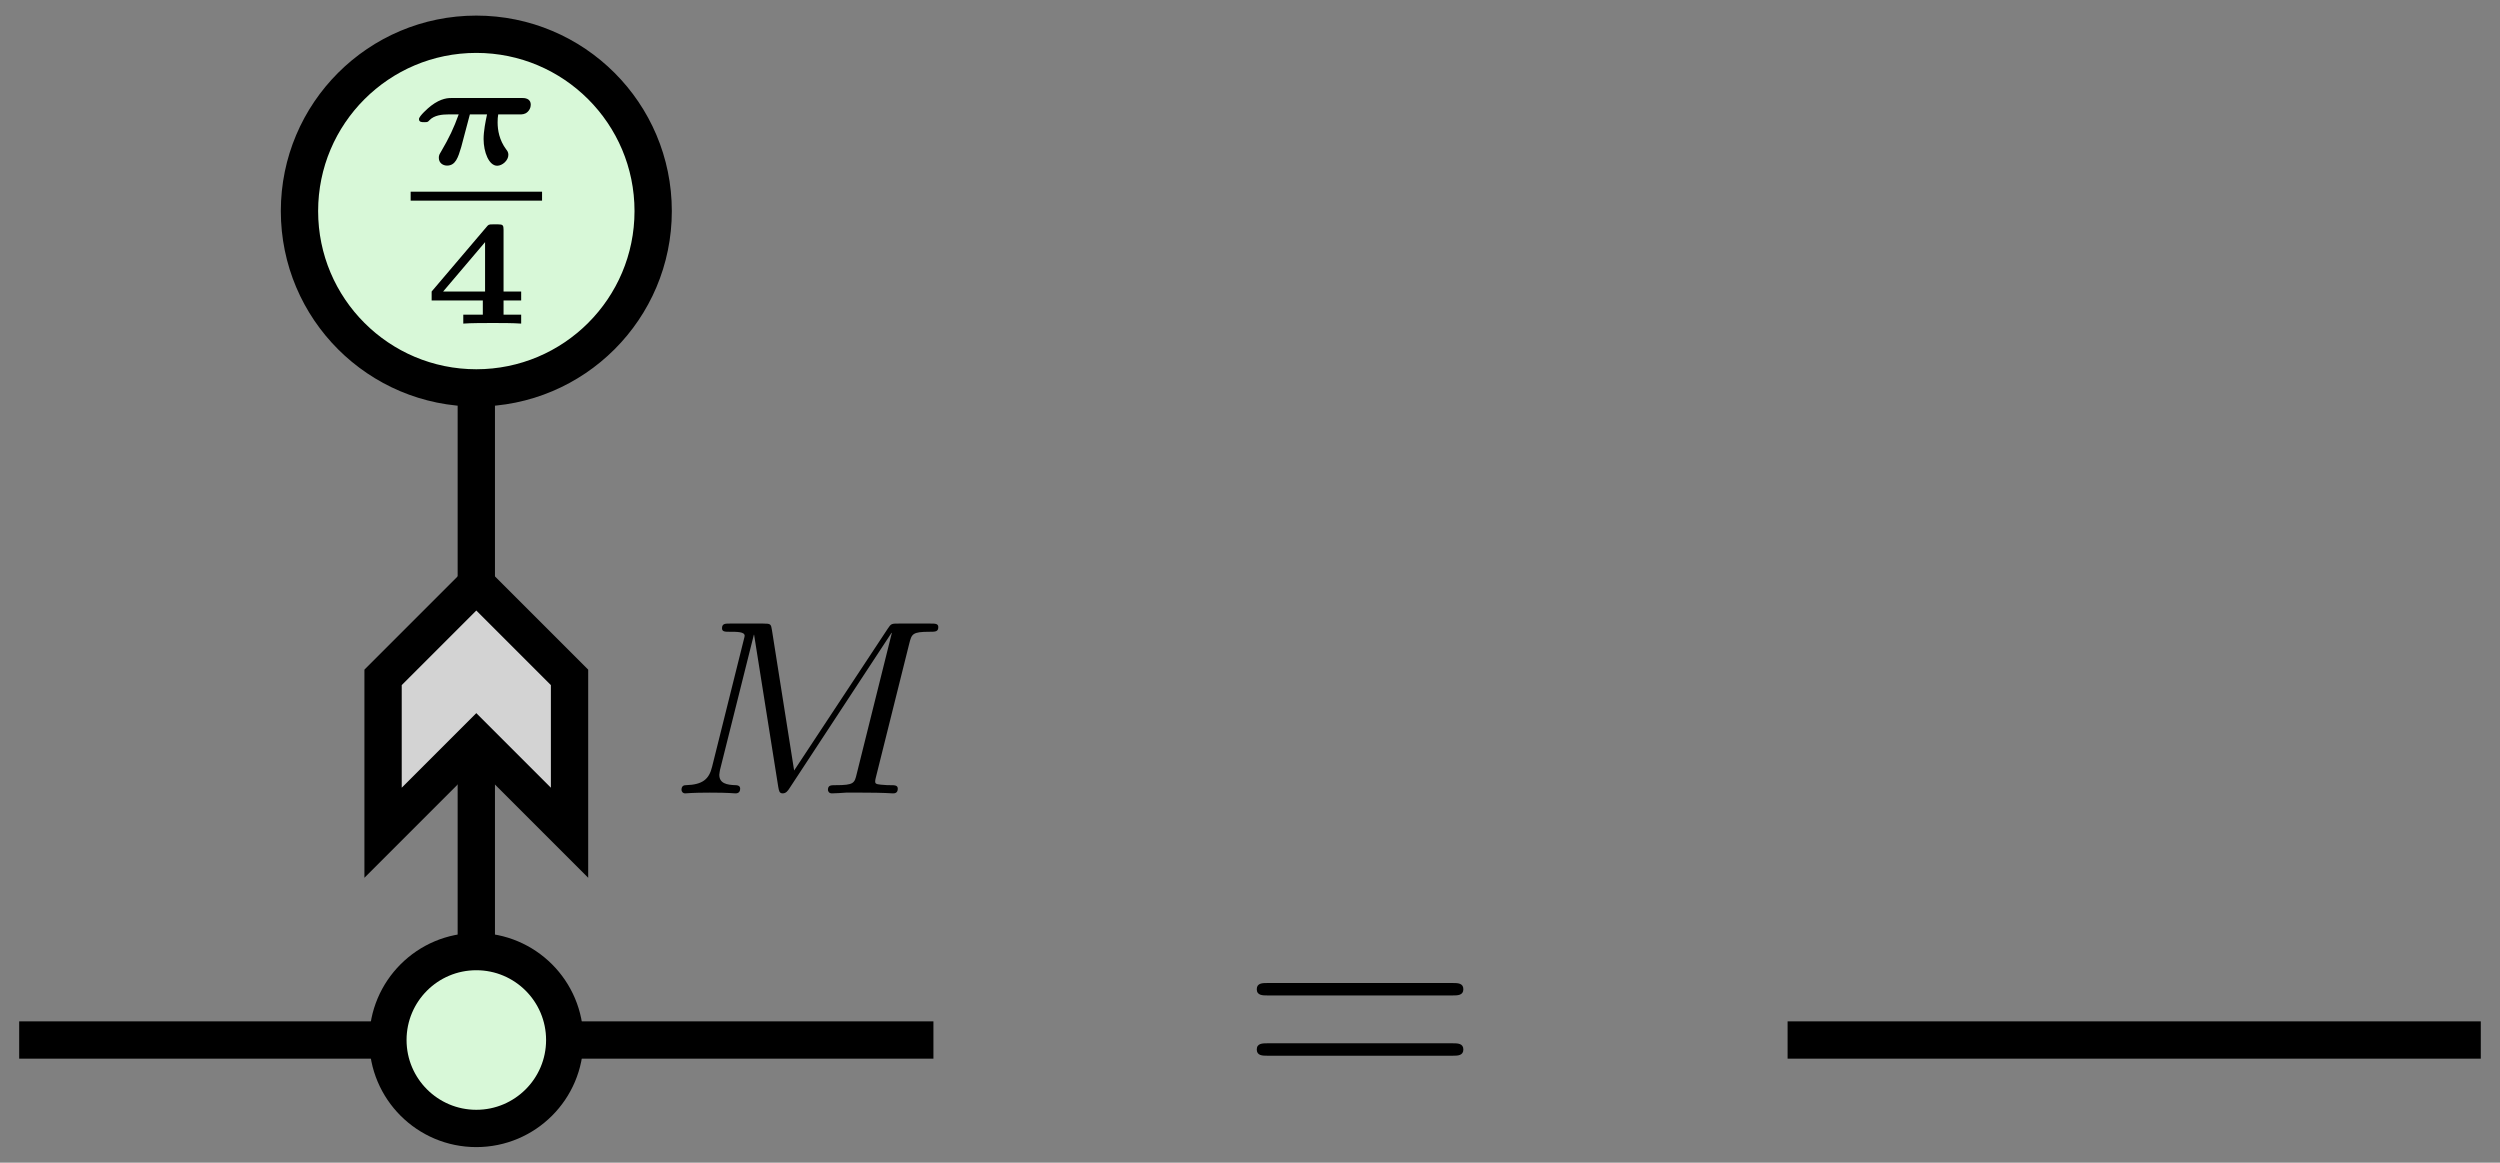 <?xml version='1.0' encoding='UTF-8'?>
<!-- This file was generated by dvisvgm 3.2.1 -->
<svg version='1.1' xmlns='http://www.w3.org/2000/svg' xmlns:xlink='http://www.w3.org/1999/xlink' width='160.296pt' height='74.548pt' viewBox='0 0 160.296 74.548'>
<rect x="0" y="0" width="160.296" height="74.548" fill="#808080" stroke="none"/>
<defs>
<path id='g3-1' d='M6.843-3.257C6.992-3.257 7.181-3.257 7.181-3.456S6.992-3.655 6.852-3.655H.886C.747-3.655 .558-3.655 .558-3.456S.747-3.257 .896-3.257H6.843ZM6.852-1.325C6.992-1.325 7.181-1.325 7.181-1.524S6.992-1.723 6.843-1.723H.896C.747-1.723 .558-1.723 .558-1.524S.747-1.325 .886-1.325H6.852Z'/>
<path id='g2-1' d='M7.739-4.798C7.819-5.109 7.835-5.181 8.392-5.181C8.576-5.181 8.671-5.181 8.671-5.332C8.671-5.444 8.568-5.444 8.424-5.444H7.396C7.181-5.444 7.157-5.444 7.053-5.284L4.049-.733L3.339-5.228C3.308-5.428 3.3-5.444 3.06-5.444H1.985C1.841-5.444 1.737-5.444 1.737-5.292C1.737-5.181 1.841-5.181 1.969-5.181C2.232-5.181 2.463-5.181 2.463-5.053C2.463-5.021 2.455-5.013 2.431-4.91L1.419-.853C1.323-.454 1.116-.279 .582-.263C.534-.263 .438-.255 .438-.112C.438-.064 .478 0 .558 0C.59 0 .773-.024 1.347-.024C1.977-.024 2.096 0 2.168 0C2.2 0 2.319 0 2.319-.151C2.319-.247 2.232-.263 2.176-.263C1.889-.271 1.65-.319 1.65-.598C1.65-.638 1.674-.749 1.674-.757L2.758-5.085H2.766L3.539-.215C3.563-.088 3.571 0 3.682 0S3.85-.088 3.897-.159L7.173-5.149L7.181-5.141L6.057-.63C5.985-.327 5.97-.263 5.38-.263C5.228-.263 5.133-.263 5.133-.112C5.133-.08 5.157 0 5.26 0S5.603-.016 5.714-.024H6.225C6.966-.024 7.157 0 7.213 0C7.261 0 7.372 0 7.372-.151C7.372-.263 7.269-.263 7.133-.263C7.109-.263 6.966-.263 6.83-.279C6.663-.295 6.647-.319 6.647-.391C6.647-.43 6.663-.478 6.671-.518L7.739-4.798Z'/>
<path id='g1-1' d='M3.863-.927V-1.286H3.157V-3.761C3.157-3.941 3.128-3.977 2.942-3.977H2.721C2.559-3.977 2.553-3.965 2.476-3.875L.275-1.286V-.927H2.326V-.359H1.543V0C1.836-.024 2.416-.024 2.733-.024C3.074-.024 3.528-.024 3.863 0V-.359H3.157V-.927H3.863ZM2.416-3.265V-1.286H.736L2.416-3.265Z'/>
<path id='g0-1' d='M4.353-1.997C4.461-1.997 4.569-1.997 4.676-2.093C4.742-2.153 4.808-2.254 4.808-2.38C4.808-2.655 4.545-2.655 4.449-2.655H1.65C1.513-2.655 1.22-2.655 .813-2.344C.694-2.254 .329-1.926 .329-1.812C.329-1.686 .437-1.686 .538-1.686C.676-1.686 .682-1.692 .748-1.764C.939-1.967 1.262-1.997 1.507-1.997H1.92C1.722-1.447 1.543-1.07 1.208-.496C1.148-.395 1.124-.359 1.124-.257C1.124-.054 1.286 .054 1.453 .054C1.794 .054 1.896-.269 2.021-.688L2.368-1.997H3.056C2.996-1.722 2.918-1.328 2.918-1.011C2.918-.484 3.134 .06 3.462 .06C3.666 .06 3.911-.149 3.911-.377C3.911-.478 3.869-.538 3.821-.598C3.546-.969 3.48-1.369 3.48-1.68C3.48-1.836 3.486-1.866 3.504-1.997H4.353Z'/>
</defs>
<g id='page1' transform='matrix(2 0 0 2 0 0)'>
<path d='M.615 33.342H29.925' stroke='#000' fill='none' stroke-width='1.196' stroke-miterlimit='10'/>
<path d='M15.27 30.391L15.27 7.419' stroke='#000' fill='none' stroke-width='1.196' stroke-miterlimit='10'/>
<path d='M57.309 33.342H79.532' stroke='#000' fill='none' stroke-width='1.196' stroke-miterlimit='10'/>
<path d='M18.105 33.342C18.105 31.776 16.836 30.507 15.27 30.507S12.436 31.776 12.436 33.342S13.705 36.177 15.27 36.177S18.105 34.908 18.105 33.342Z' fill='#d8f8d8'/>
<path d='M18.105 33.342C18.105 31.776 16.836 30.507 15.27 30.507S12.436 31.776 12.436 33.342S13.705 36.177 15.27 36.177S18.105 34.908 18.105 33.342Z' stroke='#000' fill='none' stroke-width='1.196' stroke-miterlimit='10'/>
<path d='M15.27 1.098H15.27C12.139 1.098 9.601 3.636 9.601 6.767V6.767C9.601 9.898 12.139 12.436 15.27 12.436H15.27C18.401 12.436 20.94 9.898 20.94 6.767V6.767C20.94 3.636 18.401 1.098 15.27 1.098Z' fill='#d8f8d8'/>
<path d='M15.27 1.098H15.27C12.139 1.098 9.601 3.636 9.601 6.767V6.767C9.601 9.898 12.139 12.436 15.27 12.436H15.27C18.401 12.436 20.94 9.898 20.94 6.767V6.767C20.94 3.636 18.401 1.098 15.27 1.098Z' stroke='#000' fill='none' stroke-width='1.196' stroke-miterlimit='10'/>
<g transform='matrix(.8 0 0 .8 2.442 31.396)'>
<use x='13.409' y='-32.663' xlink:href='#g0-1'/>
</g>
<path d='M13.165 6.289H17.378' stroke='#000' fill='none' stroke-width='.287' stroke-miterlimit='10'/>
<g transform='matrix(.8 0 0 .8 2.442 31.396)'>
<use x='13.97' y='-26.277' xlink:href='#g1-1'/>
</g>
<path d='M15.27 18.727L18.259 21.716V22.712V26.697L15.27 23.708L12.281 26.697V22.712V21.716Z' fill='#d3d3d3'/>
<path d='M15.27 18.727L18.259 21.716V22.712V26.697L15.27 23.708L12.281 26.697V22.712V21.716Z' stroke='#000' fill='none' stroke-width='1.196' stroke-miterlimit='10'/>
<g transform='matrix(1 0 0 1 0 37.274)'>
<use x='21.41' y='-11.839' xlink:href='#g2-1'/>
</g>
<g transform='matrix(1 0 0 1 0 37.274)'>
<use x='39.733' y='-2.104' xlink:href='#g3-1'/>
</g>
</g>
</svg>